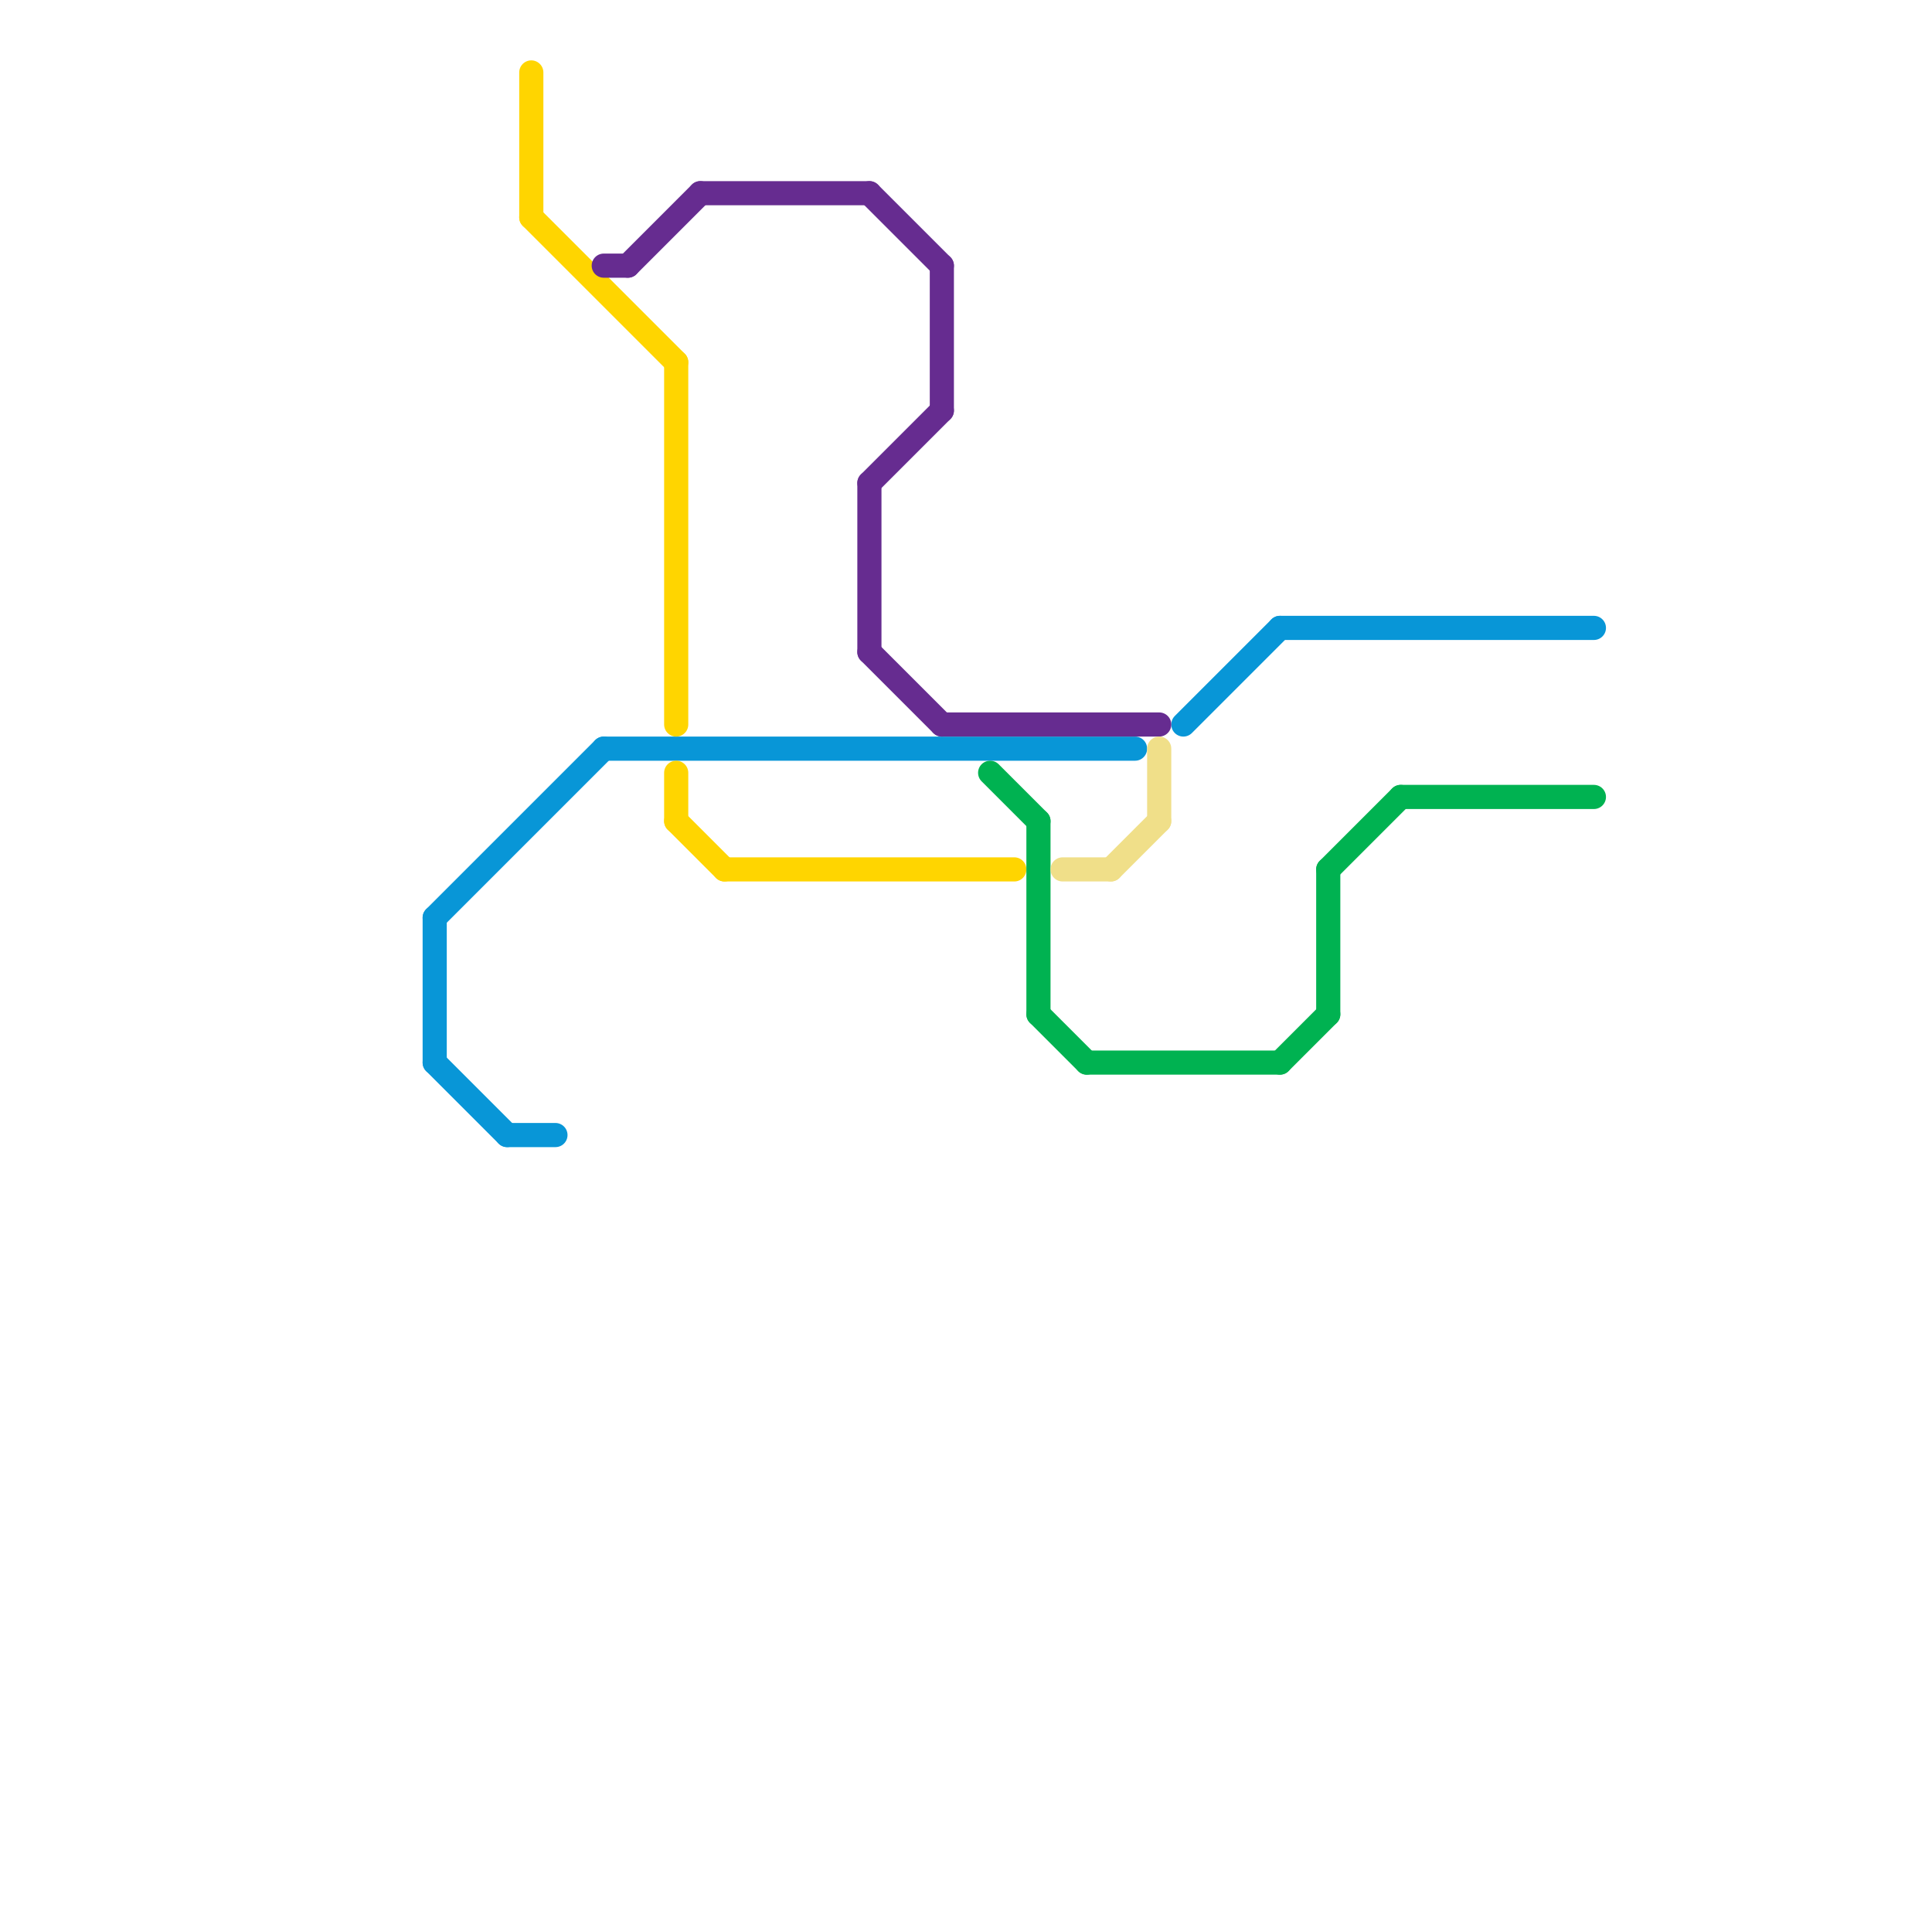 
<svg version="1.1" xmlns="http://www.w3.org/2000/svg" viewBox="0 0 80 80">
<style>text { font: 1px Helvetica; font-weight: 600; white-space: pre; dominant-baseline: central; } line { stroke-width: 1; fill: none; stroke-linecap: round; stroke-linejoin: round; } .c0 { stroke: #0896d7 } .c1 { stroke: #ffd500 } .c2 { stroke: #662c90 } .c3 { stroke: #00b251 } .c4 { stroke: #f0df89 }</style><defs><g id="wm-xf"><circle r="1.2" fill="#000"/><circle r="0.9" fill="#fff"/><circle r="0.6" fill="#000"/><circle r="0.3" fill="#fff"/></g><g id="wm"><circle r="0.6" fill="#000"/><circle r="0.3" fill="#fff"/></g></defs><line class="c0" x1="53" y1="26" x2="66" y2="26"/><line class="c0" x1="49" y1="30" x2="53" y2="26"/><line class="c0" x1="18" y1="38" x2="25" y2="31"/><line class="c0" x1="18" y1="38" x2="18" y2="44"/><line class="c0" x1="21" y1="47" x2="23" y2="47"/><line class="c0" x1="18" y1="44" x2="21" y2="47"/><line class="c0" x1="25" y1="31" x2="47" y2="31"/><line class="c1" x1="28" y1="15" x2="28" y2="30"/><line class="c1" x1="22" y1="3" x2="22" y2="9"/><line class="c1" x1="22" y1="9" x2="28" y2="15"/><line class="c1" x1="28" y1="34" x2="30" y2="36"/><line class="c1" x1="28" y1="32" x2="28" y2="34"/><line class="c1" x1="30" y1="36" x2="42" y2="36"/><line class="c2" x1="36" y1="27" x2="39" y2="30"/><line class="c2" x1="36" y1="20" x2="39" y2="17"/><line class="c2" x1="39" y1="30" x2="48" y2="30"/><line class="c2" x1="39" y1="11" x2="39" y2="17"/><line class="c2" x1="25" y1="11" x2="26" y2="11"/><line class="c2" x1="26" y1="11" x2="29" y2="8"/><line class="c2" x1="29" y1="8" x2="36" y2="8"/><line class="c2" x1="36" y1="8" x2="39" y2="11"/><line class="c2" x1="36" y1="20" x2="36" y2="27"/><line class="c3" x1="45" y1="44" x2="53" y2="44"/><line class="c3" x1="53" y1="44" x2="55" y2="42"/><line class="c3" x1="43" y1="42" x2="45" y2="44"/><line class="c3" x1="43" y1="34" x2="43" y2="42"/><line class="c3" x1="41" y1="32" x2="43" y2="34"/><line class="c3" x1="55" y1="36" x2="55" y2="42"/><line class="c3" x1="55" y1="36" x2="58" y2="33"/><line class="c3" x1="58" y1="33" x2="66" y2="33"/><line class="c4" x1="46" y1="36" x2="48" y2="34"/><line class="c4" x1="48" y1="31" x2="48" y2="34"/><line class="c4" x1="44" y1="36" x2="46" y2="36"/>
</svg>
